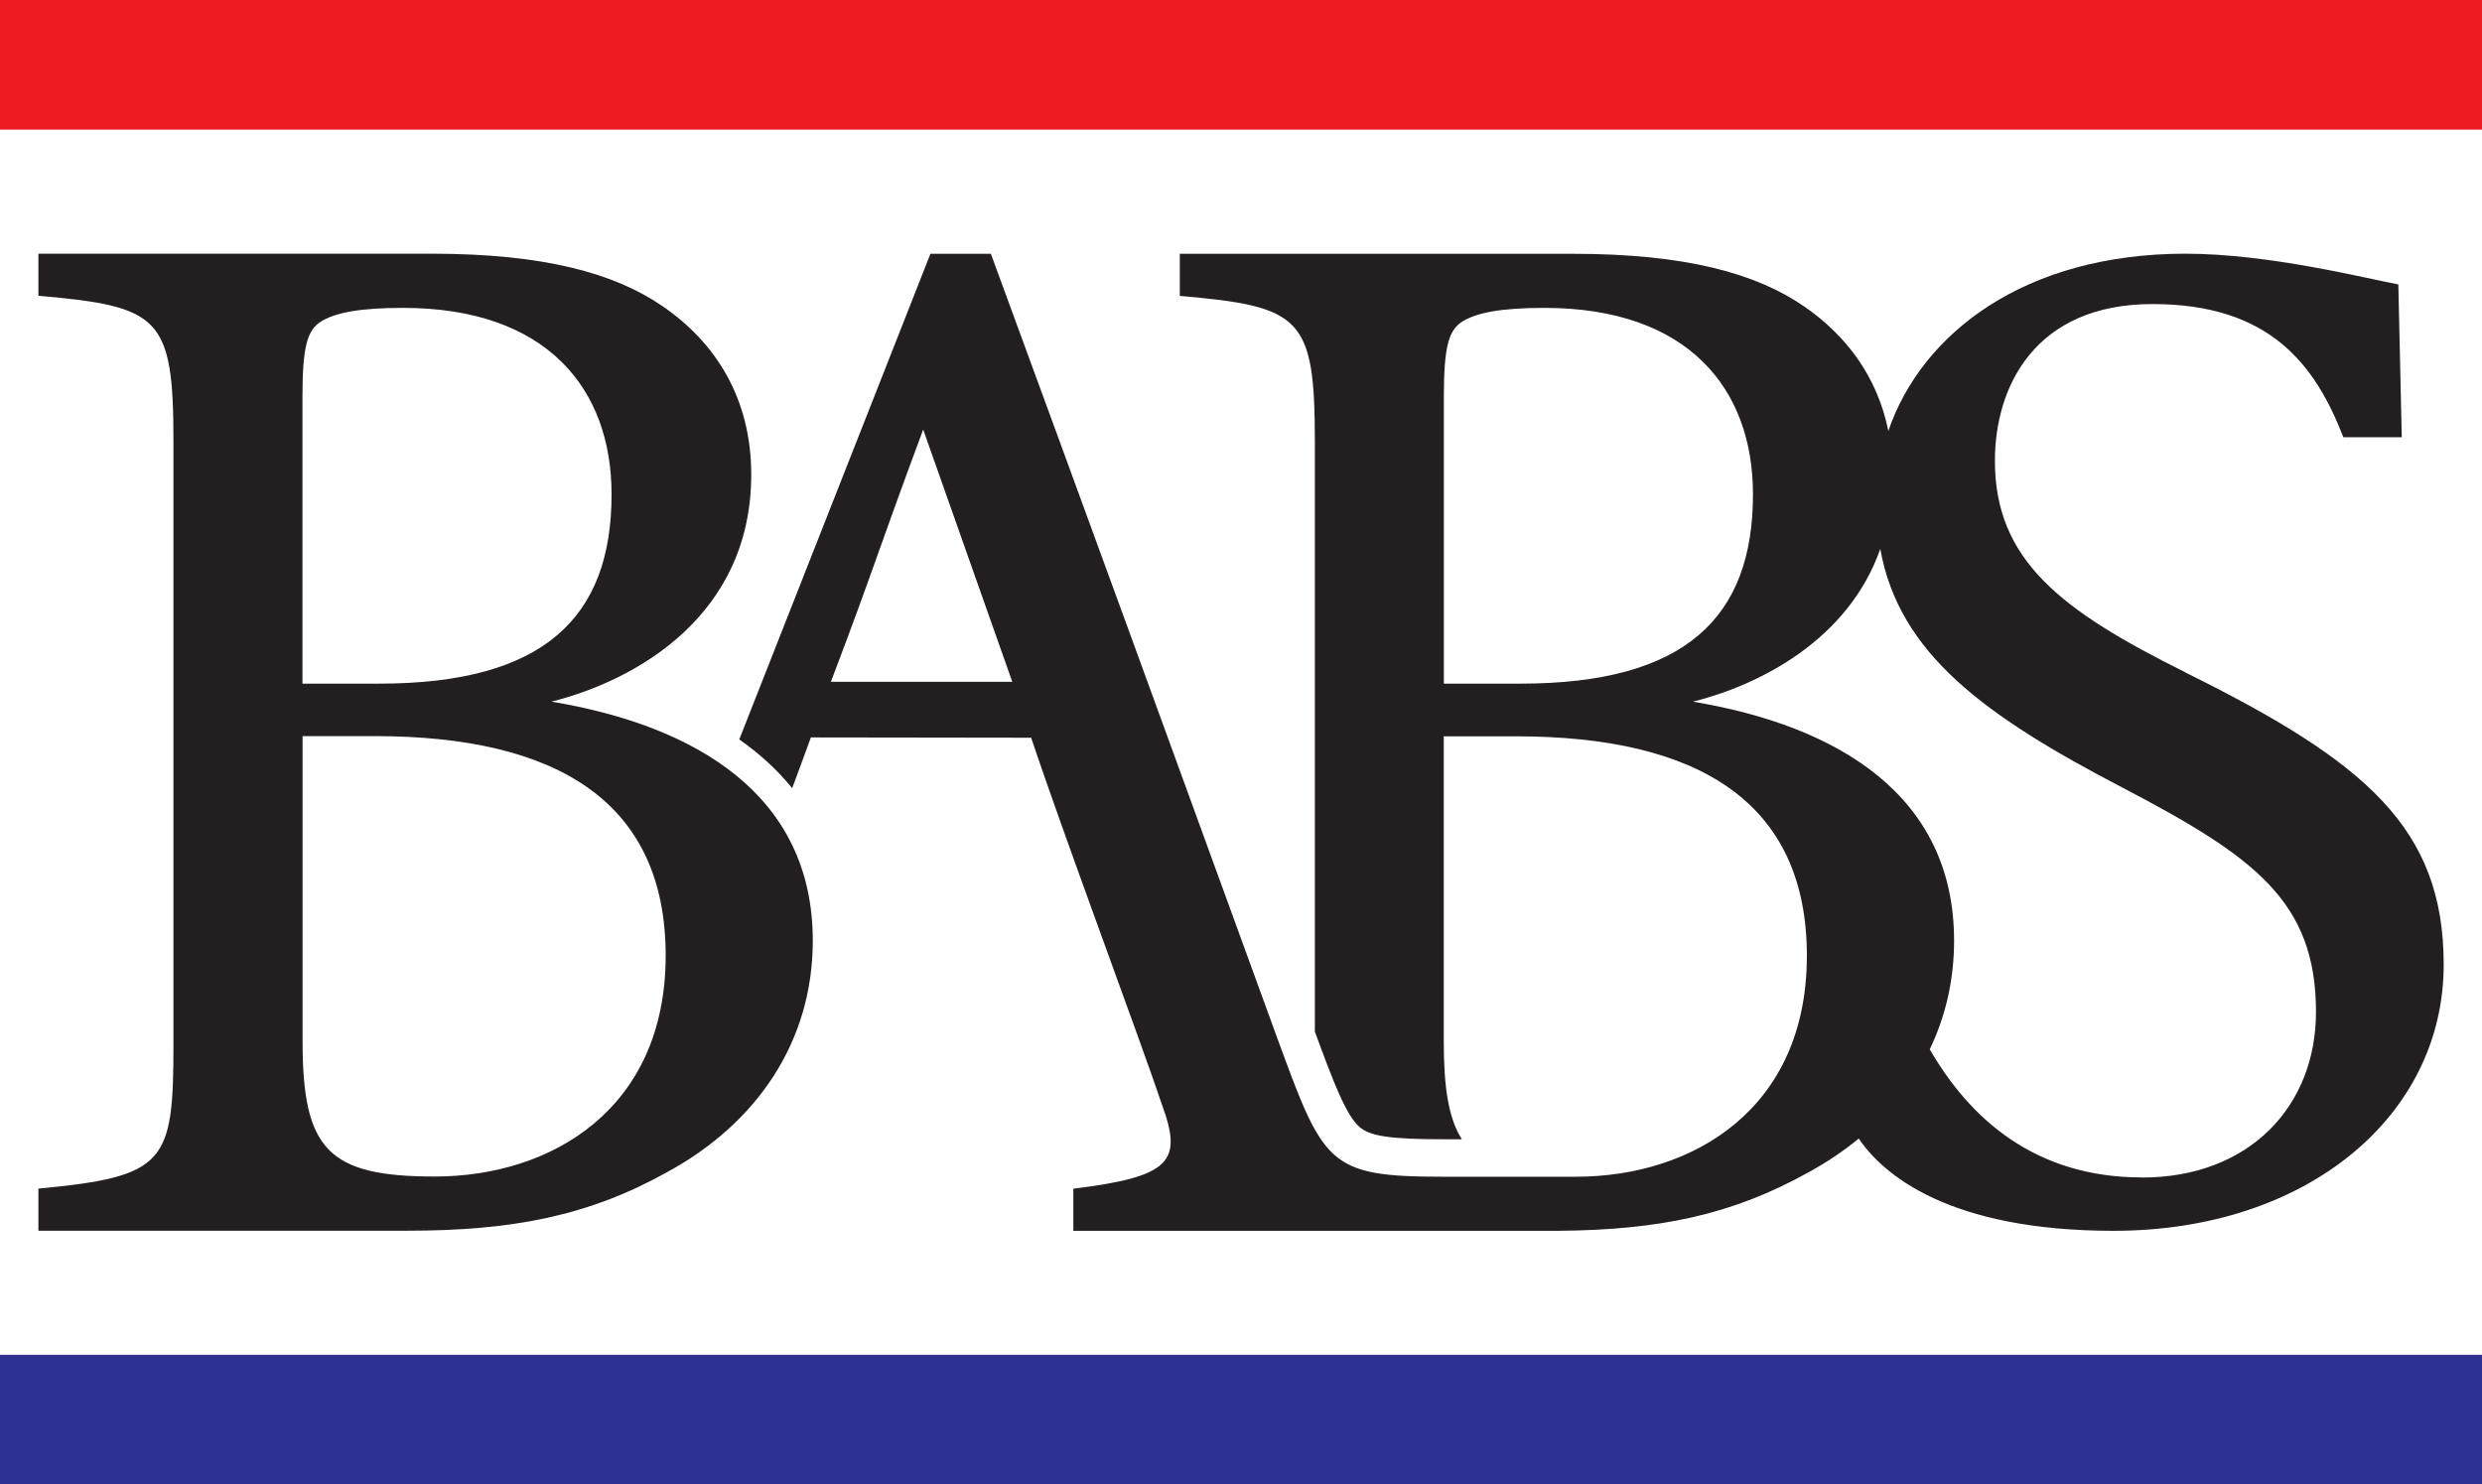 <svg xmlns="http://www.w3.org/2000/svg" width="545" height="326" viewBox="0 0 545 326" fill="none"><path d="M545 0H0V28.466H545V0Z" fill="#EC1C24"></path><path d="M545 297.534H0V326H545V297.534Z" fill="#2E3191"></path><path d="M121.131 154.075C139.59 149.453 164.959 135.253 164.959 104.221C164.959 87.389 157.055 75.18 145.507 67.261C134.953 60.007 119.475 55.716 94.767 55.716H8.435V64.961C35.129 67.284 38.088 69.584 38.088 96.988V229.344C38.088 255.421 36.432 258.385 8.435 261.039V270.284H89.49C112.564 270.284 129.367 266.989 146.501 257.411C165.953 246.839 178.472 229.012 178.472 206.584C178.472 174.557 152.771 159.384 121.131 154.097V154.075ZM66.417 87.079C66.417 76.507 67.41 72.879 70.038 70.911C73.328 68.588 79.267 67.615 88.496 67.615C120.137 67.615 134.29 85.443 134.29 108.556C134.29 135.629 119.453 150.138 83.219 150.138H66.417V87.101V87.079ZM95.43 258.385C72.025 258.385 66.439 252.435 66.439 228.68V161.662H82.248C122.456 161.662 146.169 176.193 146.169 209.857C146.169 243.521 121.131 258.385 95.43 258.385Z" fill="#231F20"></path><path d="M479.886 147.661C452.529 134.08 438.045 123.021 438.045 101.213C438.045 84.779 446.943 66.775 472.644 66.775C498.345 66.775 508.347 80.001 514.552 96.015H527.38L526.629 62.462C519.718 61.201 498.345 55.716 479.886 55.716C444.691 55.716 422.015 73.101 414.64 94.644C412.233 82.678 405.344 73.609 396.137 67.284C385.583 60.029 370.105 55.738 345.397 55.738H259.064V64.983C285.759 67.306 288.718 69.606 288.718 97.01V226.557C292.758 237.549 295.518 244.848 298.499 247.48C300.84 249.537 305.344 250.201 317.046 250.201H320.999C318.062 245.622 317.024 238.788 317.024 228.724V161.706H332.834C373.041 161.706 396.755 176.238 396.755 209.902C396.755 243.565 371.716 258.429 346.015 258.429H317.024C291.323 258.429 290.661 255.797 280.129 227.065C259.925 171.504 237.868 110.967 217.576 55.738H204.306L162.332 162.392C166.858 165.555 170.744 169.138 173.946 173.097C175.624 168.607 177.037 164.758 178.053 161.949L226.43 162.016C233.341 182.807 250.851 229.697 255.134 242.57C259.749 255.111 257.121 258.407 235.682 261.061V270.306H342.129C364.408 270.129 380.394 266.79 397.152 257.434C401.127 255.266 404.814 252.789 408.148 250.046C413.536 258.009 428.02 270.306 464.099 270.306C506.603 270.306 536.588 245.025 536.588 211.848C536.588 181.834 519.453 167.28 479.908 147.705L479.886 147.661ZM182.447 149.74C192.339 123.663 192.162 122.712 202.716 94.334L222.279 149.74H182.447ZM317.046 150.116V87.079C317.046 76.507 318.04 72.879 320.667 70.911C323.957 68.588 329.897 67.615 339.126 67.615C370.767 67.615 384.92 85.442 384.92 108.556C384.92 135.629 370.082 150.138 333.849 150.138H317.046V150.116ZM470.326 258.584C446.678 258.584 432.458 245.512 423.737 230.449C427.181 223.283 429.08 215.276 429.08 206.584C429.08 174.557 403.379 159.384 371.738 154.097C386.576 150.382 405.874 140.45 412.873 120.566C417.002 143.525 435.682 157.15 466.042 172.964C495.033 188.137 508.546 197.936 508.546 222.266C508.546 242.813 494.039 258.606 470.326 258.606V258.584Z" fill="#231F20"></path></svg>
